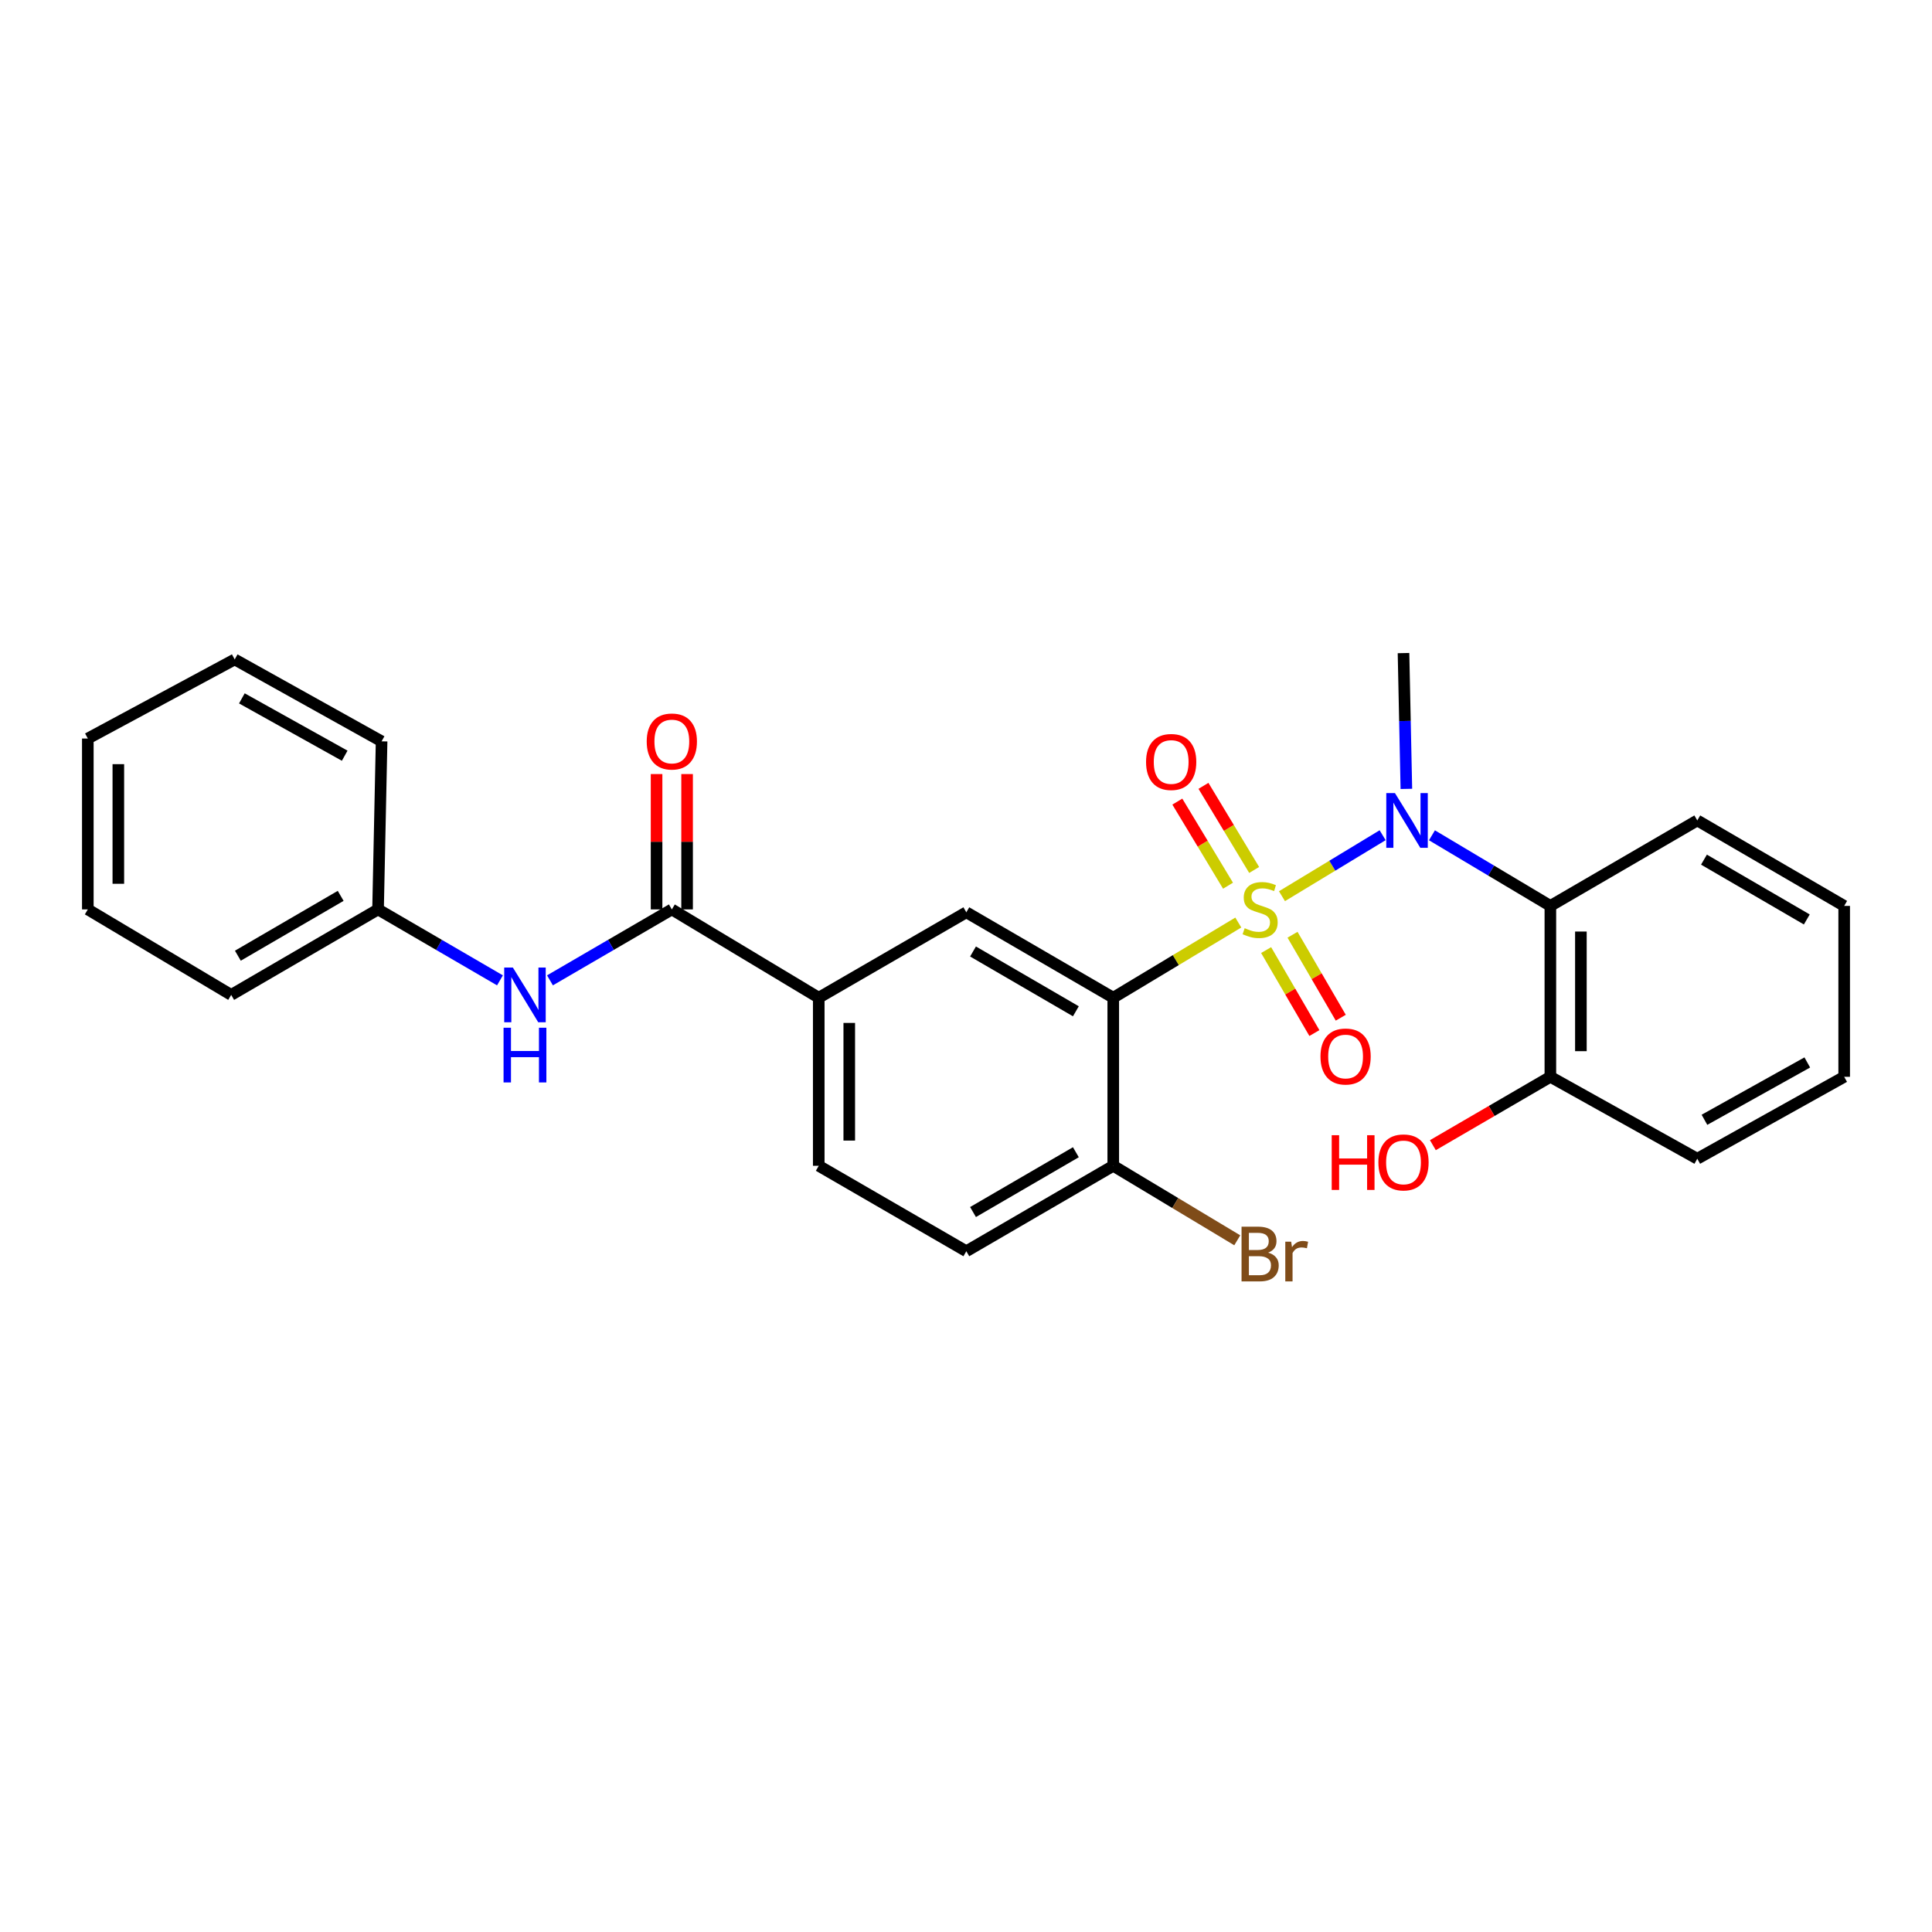 <?xml version='1.0' encoding='iso-8859-1'?>
<svg version='1.1' baseProfile='full'
              xmlns='http://www.w3.org/2000/svg'
                      xmlns:rdkit='http://www.rdkit.org/xml'
                      xmlns:xlink='http://www.w3.org/1999/xlink'
                  xml:space='preserve'
width='1000px' height='1000px' viewBox='0 0 1000 1000'>
<!-- END OF HEADER -->
<rect style='opacity:1.0;fill:#FFFFFF;stroke:none' width='1000' height='1000' x='0' y='0'> </rect>
<path class='bond-0' d='M 640.946,477.503 L 608.582,496.96' style='fill:none;fill-rule:evenodd;stroke:#CCCC00;stroke-width:6px;stroke-linecap:butt;stroke-linejoin:miter;stroke-opacity:1' />
<path class='bond-0' d='M 608.582,496.96 L 576.218,516.416' style='fill:none;fill-rule:evenodd;stroke:#000000;stroke-width:6px;stroke-linecap:butt;stroke-linejoin:miter;stroke-opacity:1' />
<path class='bond-1' d='M 663.546,463.865 L 689.596,448.086' style='fill:none;fill-rule:evenodd;stroke:#CCCC00;stroke-width:6px;stroke-linecap:butt;stroke-linejoin:miter;stroke-opacity:1' />
<path class='bond-1' d='M 689.596,448.086 L 715.646,432.307' style='fill:none;fill-rule:evenodd;stroke:#0000FF;stroke-width:6px;stroke-linecap:butt;stroke-linejoin:miter;stroke-opacity:1' />
<path class='bond-6' d='M 655.349,491.762 L 667.838,513.235' style='fill:none;fill-rule:evenodd;stroke:#CCCC00;stroke-width:6px;stroke-linecap:butt;stroke-linejoin:miter;stroke-opacity:1' />
<path class='bond-6' d='M 667.838,513.235 L 680.326,534.708' style='fill:none;fill-rule:evenodd;stroke:#FF0000;stroke-width:6px;stroke-linecap:butt;stroke-linejoin:miter;stroke-opacity:1' />
<path class='bond-6' d='M 669.004,483.82 L 681.493,505.293' style='fill:none;fill-rule:evenodd;stroke:#CCCC00;stroke-width:6px;stroke-linecap:butt;stroke-linejoin:miter;stroke-opacity:1' />
<path class='bond-6' d='M 681.493,505.293 L 693.981,526.767' style='fill:none;fill-rule:evenodd;stroke:#FF0000;stroke-width:6px;stroke-linecap:butt;stroke-linejoin:miter;stroke-opacity:1' />
<path class='bond-7' d='M 649.153,450.284 L 636.034,428.518' style='fill:none;fill-rule:evenodd;stroke:#CCCC00;stroke-width:6px;stroke-linecap:butt;stroke-linejoin:miter;stroke-opacity:1' />
<path class='bond-7' d='M 636.034,428.518 L 622.914,406.753' style='fill:none;fill-rule:evenodd;stroke:#FF0000;stroke-width:6px;stroke-linecap:butt;stroke-linejoin:miter;stroke-opacity:1' />
<path class='bond-7' d='M 635.624,458.439 L 622.505,436.673' style='fill:none;fill-rule:evenodd;stroke:#CCCC00;stroke-width:6px;stroke-linecap:butt;stroke-linejoin:miter;stroke-opacity:1' />
<path class='bond-7' d='M 622.505,436.673 L 609.385,414.908' style='fill:none;fill-rule:evenodd;stroke:#FF0000;stroke-width:6px;stroke-linecap:butt;stroke-linejoin:miter;stroke-opacity:1' />
<path class='bond-3' d='M 576.218,516.416 L 500.167,472.203' style='fill:none;fill-rule:evenodd;stroke:#000000;stroke-width:6px;stroke-linecap:butt;stroke-linejoin:miter;stroke-opacity:1' />
<path class='bond-3' d='M 556.871,523.441 L 503.635,492.492' style='fill:none;fill-rule:evenodd;stroke:#000000;stroke-width:6px;stroke-linecap:butt;stroke-linejoin:miter;stroke-opacity:1' />
<path class='bond-9' d='M 576.218,516.416 L 576.218,603.411' style='fill:none;fill-rule:evenodd;stroke:#000000;stroke-width:6px;stroke-linecap:butt;stroke-linejoin:miter;stroke-opacity:1' />
<path class='bond-2' d='M 741.177,432.347 L 771.823,450.621' style='fill:none;fill-rule:evenodd;stroke:#0000FF;stroke-width:6px;stroke-linecap:butt;stroke-linejoin:miter;stroke-opacity:1' />
<path class='bond-2' d='M 771.823,450.621 L 802.469,468.895' style='fill:none;fill-rule:evenodd;stroke:#000000;stroke-width:6px;stroke-linecap:butt;stroke-linejoin:miter;stroke-opacity:1' />
<path class='bond-16' d='M 727.934,408.33 L 727.193,373.184' style='fill:none;fill-rule:evenodd;stroke:#0000FF;stroke-width:6px;stroke-linecap:butt;stroke-linejoin:miter;stroke-opacity:1' />
<path class='bond-16' d='M 727.193,373.184 L 726.452,338.038' style='fill:none;fill-rule:evenodd;stroke:#000000;stroke-width:6px;stroke-linecap:butt;stroke-linejoin:miter;stroke-opacity:1' />
<path class='bond-10' d='M 802.469,468.895 L 802.469,557.355' style='fill:none;fill-rule:evenodd;stroke:#000000;stroke-width:6px;stroke-linecap:butt;stroke-linejoin:miter;stroke-opacity:1' />
<path class='bond-10' d='M 818.265,482.164 L 818.265,544.086' style='fill:none;fill-rule:evenodd;stroke:#000000;stroke-width:6px;stroke-linecap:butt;stroke-linejoin:miter;stroke-opacity:1' />
<path class='bond-18' d='M 802.469,468.895 L 878.511,424.656' style='fill:none;fill-rule:evenodd;stroke:#000000;stroke-width:6px;stroke-linecap:butt;stroke-linejoin:miter;stroke-opacity:1' />
<path class='bond-5' d='M 500.167,472.203 L 423.782,516.416' style='fill:none;fill-rule:evenodd;stroke:#000000;stroke-width:6px;stroke-linecap:butt;stroke-linejoin:miter;stroke-opacity:1' />
<path class='bond-4' d='M 347.739,470.711 L 423.782,516.416' style='fill:none;fill-rule:evenodd;stroke:#000000;stroke-width:6px;stroke-linecap:butt;stroke-linejoin:miter;stroke-opacity:1' />
<path class='bond-8' d='M 347.739,470.711 L 316.2,489.069' style='fill:none;fill-rule:evenodd;stroke:#000000;stroke-width:6px;stroke-linecap:butt;stroke-linejoin:miter;stroke-opacity:1' />
<path class='bond-8' d='M 316.2,489.069 L 284.661,507.428' style='fill:none;fill-rule:evenodd;stroke:#0000FF;stroke-width:6px;stroke-linecap:butt;stroke-linejoin:miter;stroke-opacity:1' />
<path class='bond-11' d='M 355.637,470.711 L 355.637,435.681' style='fill:none;fill-rule:evenodd;stroke:#000000;stroke-width:6px;stroke-linecap:butt;stroke-linejoin:miter;stroke-opacity:1' />
<path class='bond-11' d='M 355.637,435.681 L 355.637,400.651' style='fill:none;fill-rule:evenodd;stroke:#FF0000;stroke-width:6px;stroke-linecap:butt;stroke-linejoin:miter;stroke-opacity:1' />
<path class='bond-11' d='M 339.841,470.711 L 339.841,435.681' style='fill:none;fill-rule:evenodd;stroke:#000000;stroke-width:6px;stroke-linecap:butt;stroke-linejoin:miter;stroke-opacity:1' />
<path class='bond-11' d='M 339.841,435.681 L 339.841,400.651' style='fill:none;fill-rule:evenodd;stroke:#FF0000;stroke-width:6px;stroke-linecap:butt;stroke-linejoin:miter;stroke-opacity:1' />
<path class='bond-27' d='M 423.782,516.416 L 423.782,603.411' style='fill:none;fill-rule:evenodd;stroke:#000000;stroke-width:6px;stroke-linecap:butt;stroke-linejoin:miter;stroke-opacity:1' />
<path class='bond-27' d='M 439.578,529.465 L 439.578,590.362' style='fill:none;fill-rule:evenodd;stroke:#000000;stroke-width:6px;stroke-linecap:butt;stroke-linejoin:miter;stroke-opacity:1' />
<path class='bond-14' d='M 258.783,507.43 L 227.231,489.071' style='fill:none;fill-rule:evenodd;stroke:#0000FF;stroke-width:6px;stroke-linecap:butt;stroke-linejoin:miter;stroke-opacity:1' />
<path class='bond-14' d='M 227.231,489.071 L 195.68,470.711' style='fill:none;fill-rule:evenodd;stroke:#000000;stroke-width:6px;stroke-linecap:butt;stroke-linejoin:miter;stroke-opacity:1' />
<path class='bond-13' d='M 576.218,603.411 L 500.167,647.641' style='fill:none;fill-rule:evenodd;stroke:#000000;stroke-width:6px;stroke-linecap:butt;stroke-linejoin:miter;stroke-opacity:1' />
<path class='bond-13' d='M 556.869,596.39 L 503.633,627.352' style='fill:none;fill-rule:evenodd;stroke:#000000;stroke-width:6px;stroke-linecap:butt;stroke-linejoin:miter;stroke-opacity:1' />
<path class='bond-15' d='M 576.218,603.411 L 608.312,622.694' style='fill:none;fill-rule:evenodd;stroke:#000000;stroke-width:6px;stroke-linecap:butt;stroke-linejoin:miter;stroke-opacity:1' />
<path class='bond-15' d='M 608.312,622.694 L 640.406,641.977' style='fill:none;fill-rule:evenodd;stroke:#7F4C19;stroke-width:6px;stroke-linecap:butt;stroke-linejoin:miter;stroke-opacity:1' />
<path class='bond-17' d='M 802.469,557.355 L 772.06,575.049' style='fill:none;fill-rule:evenodd;stroke:#000000;stroke-width:6px;stroke-linecap:butt;stroke-linejoin:miter;stroke-opacity:1' />
<path class='bond-17' d='M 772.06,575.049 L 741.651,592.742' style='fill:none;fill-rule:evenodd;stroke:#FF0000;stroke-width:6px;stroke-linecap:butt;stroke-linejoin:miter;stroke-opacity:1' />
<path class='bond-19' d='M 802.469,557.355 L 878.511,599.76' style='fill:none;fill-rule:evenodd;stroke:#000000;stroke-width:6px;stroke-linecap:butt;stroke-linejoin:miter;stroke-opacity:1' />
<path class='bond-12' d='M 423.782,603.411 L 500.167,647.641' style='fill:none;fill-rule:evenodd;stroke:#000000;stroke-width:6px;stroke-linecap:butt;stroke-linejoin:miter;stroke-opacity:1' />
<path class='bond-20' d='M 195.68,470.711 L 119.663,514.959' style='fill:none;fill-rule:evenodd;stroke:#000000;stroke-width:6px;stroke-linecap:butt;stroke-linejoin:miter;stroke-opacity:1' />
<path class='bond-20' d='M 176.331,463.696 L 123.119,494.67' style='fill:none;fill-rule:evenodd;stroke:#000000;stroke-width:6px;stroke-linecap:butt;stroke-linejoin:miter;stroke-opacity:1' />
<path class='bond-21' d='M 195.68,470.711 L 197.514,383.716' style='fill:none;fill-rule:evenodd;stroke:#000000;stroke-width:6px;stroke-linecap:butt;stroke-linejoin:miter;stroke-opacity:1' />
<path class='bond-22' d='M 878.511,424.656 L 954.545,468.895' style='fill:none;fill-rule:evenodd;stroke:#000000;stroke-width:6px;stroke-linecap:butt;stroke-linejoin:miter;stroke-opacity:1' />
<path class='bond-22' d='M 881.972,444.945 L 935.196,475.912' style='fill:none;fill-rule:evenodd;stroke:#000000;stroke-width:6px;stroke-linecap:butt;stroke-linejoin:miter;stroke-opacity:1' />
<path class='bond-28' d='M 878.511,599.76 L 954.545,557.355' style='fill:none;fill-rule:evenodd;stroke:#000000;stroke-width:6px;stroke-linecap:butt;stroke-linejoin:miter;stroke-opacity:1' />
<path class='bond-28' d='M 882.222,579.604 L 935.446,549.92' style='fill:none;fill-rule:evenodd;stroke:#000000;stroke-width:6px;stroke-linecap:butt;stroke-linejoin:miter;stroke-opacity:1' />
<path class='bond-25' d='M 119.663,514.959 L 45.455,470.711' style='fill:none;fill-rule:evenodd;stroke:#000000;stroke-width:6px;stroke-linecap:butt;stroke-linejoin:miter;stroke-opacity:1' />
<path class='bond-24' d='M 197.514,383.716 L 121.48,341.32' style='fill:none;fill-rule:evenodd;stroke:#000000;stroke-width:6px;stroke-linecap:butt;stroke-linejoin:miter;stroke-opacity:1' />
<path class='bond-24' d='M 178.416,391.154 L 125.192,361.476' style='fill:none;fill-rule:evenodd;stroke:#000000;stroke-width:6px;stroke-linecap:butt;stroke-linejoin:miter;stroke-opacity:1' />
<path class='bond-23' d='M 954.545,468.895 L 954.545,557.355' style='fill:none;fill-rule:evenodd;stroke:#000000;stroke-width:6px;stroke-linecap:butt;stroke-linejoin:miter;stroke-opacity:1' />
<path class='bond-26' d='M 121.48,341.32 L 45.455,382.259' style='fill:none;fill-rule:evenodd;stroke:#000000;stroke-width:6px;stroke-linecap:butt;stroke-linejoin:miter;stroke-opacity:1' />
<path class='bond-29' d='M 45.455,470.711 L 45.455,382.259' style='fill:none;fill-rule:evenodd;stroke:#000000;stroke-width:6px;stroke-linecap:butt;stroke-linejoin:miter;stroke-opacity:1' />
<path class='bond-29' d='M 61.251,457.444 L 61.251,395.527' style='fill:none;fill-rule:evenodd;stroke:#000000;stroke-width:6px;stroke-linecap:butt;stroke-linejoin:miter;stroke-opacity:1' />
<path  class='atom-0' d='M 644.244 480.431
Q 644.564 480.551, 645.884 481.111
Q 647.204 481.671, 648.644 482.031
Q 650.124 482.351, 651.564 482.351
Q 654.244 482.351, 655.804 481.071
Q 657.364 479.751, 657.364 477.471
Q 657.364 475.911, 656.564 474.951
Q 655.804 473.991, 654.604 473.471
Q 653.404 472.951, 651.404 472.351
Q 648.884 471.591, 647.364 470.871
Q 645.884 470.151, 644.804 468.631
Q 643.764 467.111, 643.764 464.551
Q 643.764 460.991, 646.164 458.791
Q 648.604 456.591, 653.404 456.591
Q 656.684 456.591, 660.404 458.151
L 659.484 461.231
Q 656.084 459.831, 653.524 459.831
Q 650.764 459.831, 649.244 460.991
Q 647.724 462.111, 647.764 464.071
Q 647.764 465.591, 648.524 466.511
Q 649.324 467.431, 650.444 467.951
Q 651.604 468.471, 653.524 469.071
Q 656.084 469.871, 657.604 470.671
Q 659.124 471.471, 660.204 473.111
Q 661.324 474.711, 661.324 477.471
Q 661.324 481.391, 658.684 483.511
Q 656.084 485.591, 651.724 485.591
Q 649.204 485.591, 647.284 485.031
Q 645.404 484.511, 643.164 483.591
L 644.244 480.431
' fill='#CCCC00'/>
<path  class='atom-2' d='M 722.018 410.496
L 731.298 425.496
Q 732.218 426.976, 733.698 429.656
Q 735.178 432.336, 735.258 432.496
L 735.258 410.496
L 739.018 410.496
L 739.018 438.816
L 735.138 438.816
L 725.178 422.416
Q 724.018 420.496, 722.778 418.296
Q 721.578 416.096, 721.218 415.416
L 721.218 438.816
L 717.538 438.816
L 717.538 410.496
L 722.018 410.496
' fill='#0000FF'/>
<path  class='atom-7' d='M 683.474 546.843
Q 683.474 540.043, 686.834 536.243
Q 690.194 532.443, 696.474 532.443
Q 702.754 532.443, 706.114 536.243
Q 709.474 540.043, 709.474 546.843
Q 709.474 553.723, 706.074 557.643
Q 702.674 561.523, 696.474 561.523
Q 690.234 561.523, 686.834 557.643
Q 683.474 553.763, 683.474 546.843
M 696.474 558.323
Q 700.794 558.323, 703.114 555.443
Q 705.474 552.523, 705.474 546.843
Q 705.474 541.283, 703.114 538.483
Q 700.794 535.643, 696.474 535.643
Q 692.154 535.643, 689.794 538.443
Q 687.474 541.243, 687.474 546.843
Q 687.474 552.563, 689.794 555.443
Q 692.154 558.323, 696.474 558.323
' fill='#FF0000'/>
<path  class='atom-8' d='M 593.197 394.397
Q 593.197 387.597, 596.557 383.797
Q 599.917 379.997, 606.197 379.997
Q 612.477 379.997, 615.837 383.797
Q 619.197 387.597, 619.197 394.397
Q 619.197 401.277, 615.797 405.197
Q 612.397 409.077, 606.197 409.077
Q 599.957 409.077, 596.557 405.197
Q 593.197 401.317, 593.197 394.397
M 606.197 405.877
Q 610.517 405.877, 612.837 402.997
Q 615.197 400.077, 615.197 394.397
Q 615.197 388.837, 612.837 386.037
Q 610.517 383.197, 606.197 383.197
Q 601.877 383.197, 599.517 385.997
Q 597.197 388.797, 597.197 394.397
Q 597.197 400.117, 599.517 402.997
Q 601.877 405.877, 606.197 405.877
' fill='#FF0000'/>
<path  class='atom-9' d='M 265.462 500.799
L 274.742 515.799
Q 275.662 517.279, 277.142 519.959
Q 278.622 522.639, 278.702 522.799
L 278.702 500.799
L 282.462 500.799
L 282.462 529.119
L 278.582 529.119
L 268.622 512.719
Q 267.462 510.799, 266.222 508.599
Q 265.022 506.399, 264.662 505.719
L 264.662 529.119
L 260.982 529.119
L 260.982 500.799
L 265.462 500.799
' fill='#0000FF'/>
<path  class='atom-9' d='M 260.642 531.951
L 264.482 531.951
L 264.482 543.991
L 278.962 543.991
L 278.962 531.951
L 282.802 531.951
L 282.802 560.271
L 278.962 560.271
L 278.962 547.191
L 264.482 547.191
L 264.482 560.271
L 260.642 560.271
L 260.642 531.951
' fill='#0000FF'/>
<path  class='atom-12' d='M 334.739 383.796
Q 334.739 376.996, 338.099 373.196
Q 341.459 369.396, 347.739 369.396
Q 354.019 369.396, 357.379 373.196
Q 360.739 376.996, 360.739 383.796
Q 360.739 390.676, 357.339 394.596
Q 353.939 398.476, 347.739 398.476
Q 341.499 398.476, 338.099 394.596
Q 334.739 390.716, 334.739 383.796
M 347.739 395.276
Q 352.059 395.276, 354.379 392.396
Q 356.739 389.476, 356.739 383.796
Q 356.739 378.236, 354.379 375.436
Q 352.059 372.596, 347.739 372.596
Q 343.419 372.596, 341.059 375.396
Q 338.739 378.196, 338.739 383.796
Q 338.739 389.516, 341.059 392.396
Q 343.419 395.276, 347.739 395.276
' fill='#FF0000'/>
<path  class='atom-16' d='M 656.384 648.369
Q 659.104 649.129, 660.464 650.809
Q 661.864 652.449, 661.864 654.889
Q 661.864 658.809, 659.344 661.049
Q 656.864 663.249, 652.144 663.249
L 642.624 663.249
L 642.624 634.929
L 650.984 634.929
Q 655.824 634.929, 658.264 636.889
Q 660.704 638.849, 660.704 642.449
Q 660.704 646.729, 656.384 648.369
M 646.424 638.129
L 646.424 647.009
L 650.984 647.009
Q 653.784 647.009, 655.224 645.889
Q 656.704 644.729, 656.704 642.449
Q 656.704 638.129, 650.984 638.129
L 646.424 638.129
M 652.144 660.049
Q 654.904 660.049, 656.384 658.729
Q 657.864 657.409, 657.864 654.889
Q 657.864 652.569, 656.224 651.409
Q 654.624 650.209, 651.544 650.209
L 646.424 650.209
L 646.424 660.049
L 652.144 660.049
' fill='#7F4C19'/>
<path  class='atom-16' d='M 668.304 642.689
L 668.744 645.529
Q 670.904 642.329, 674.424 642.329
Q 675.544 642.329, 677.064 642.729
L 676.464 646.089
Q 674.744 645.689, 673.784 645.689
Q 672.104 645.689, 670.984 646.369
Q 669.904 647.009, 669.024 648.569
L 669.024 663.249
L 665.264 663.249
L 665.264 642.689
L 668.304 642.689
' fill='#7F4C19'/>
<path  class='atom-18' d='M 689.292 587.586
L 693.132 587.586
L 693.132 599.626
L 707.612 599.626
L 707.612 587.586
L 711.452 587.586
L 711.452 615.906
L 707.612 615.906
L 707.612 602.826
L 693.132 602.826
L 693.132 615.906
L 689.292 615.906
L 689.292 587.586
' fill='#FF0000'/>
<path  class='atom-18' d='M 713.452 601.666
Q 713.452 594.866, 716.812 591.066
Q 720.172 587.266, 726.452 587.266
Q 732.732 587.266, 736.092 591.066
Q 739.452 594.866, 739.452 601.666
Q 739.452 608.546, 736.052 612.466
Q 732.652 616.346, 726.452 616.346
Q 720.212 616.346, 716.812 612.466
Q 713.452 608.586, 713.452 601.666
M 726.452 613.146
Q 730.772 613.146, 733.092 610.266
Q 735.452 607.346, 735.452 601.666
Q 735.452 596.106, 733.092 593.306
Q 730.772 590.466, 726.452 590.466
Q 722.132 590.466, 719.772 593.266
Q 717.452 596.066, 717.452 601.666
Q 717.452 607.386, 719.772 610.266
Q 722.132 613.146, 726.452 613.146
' fill='#FF0000'/>
</svg>
